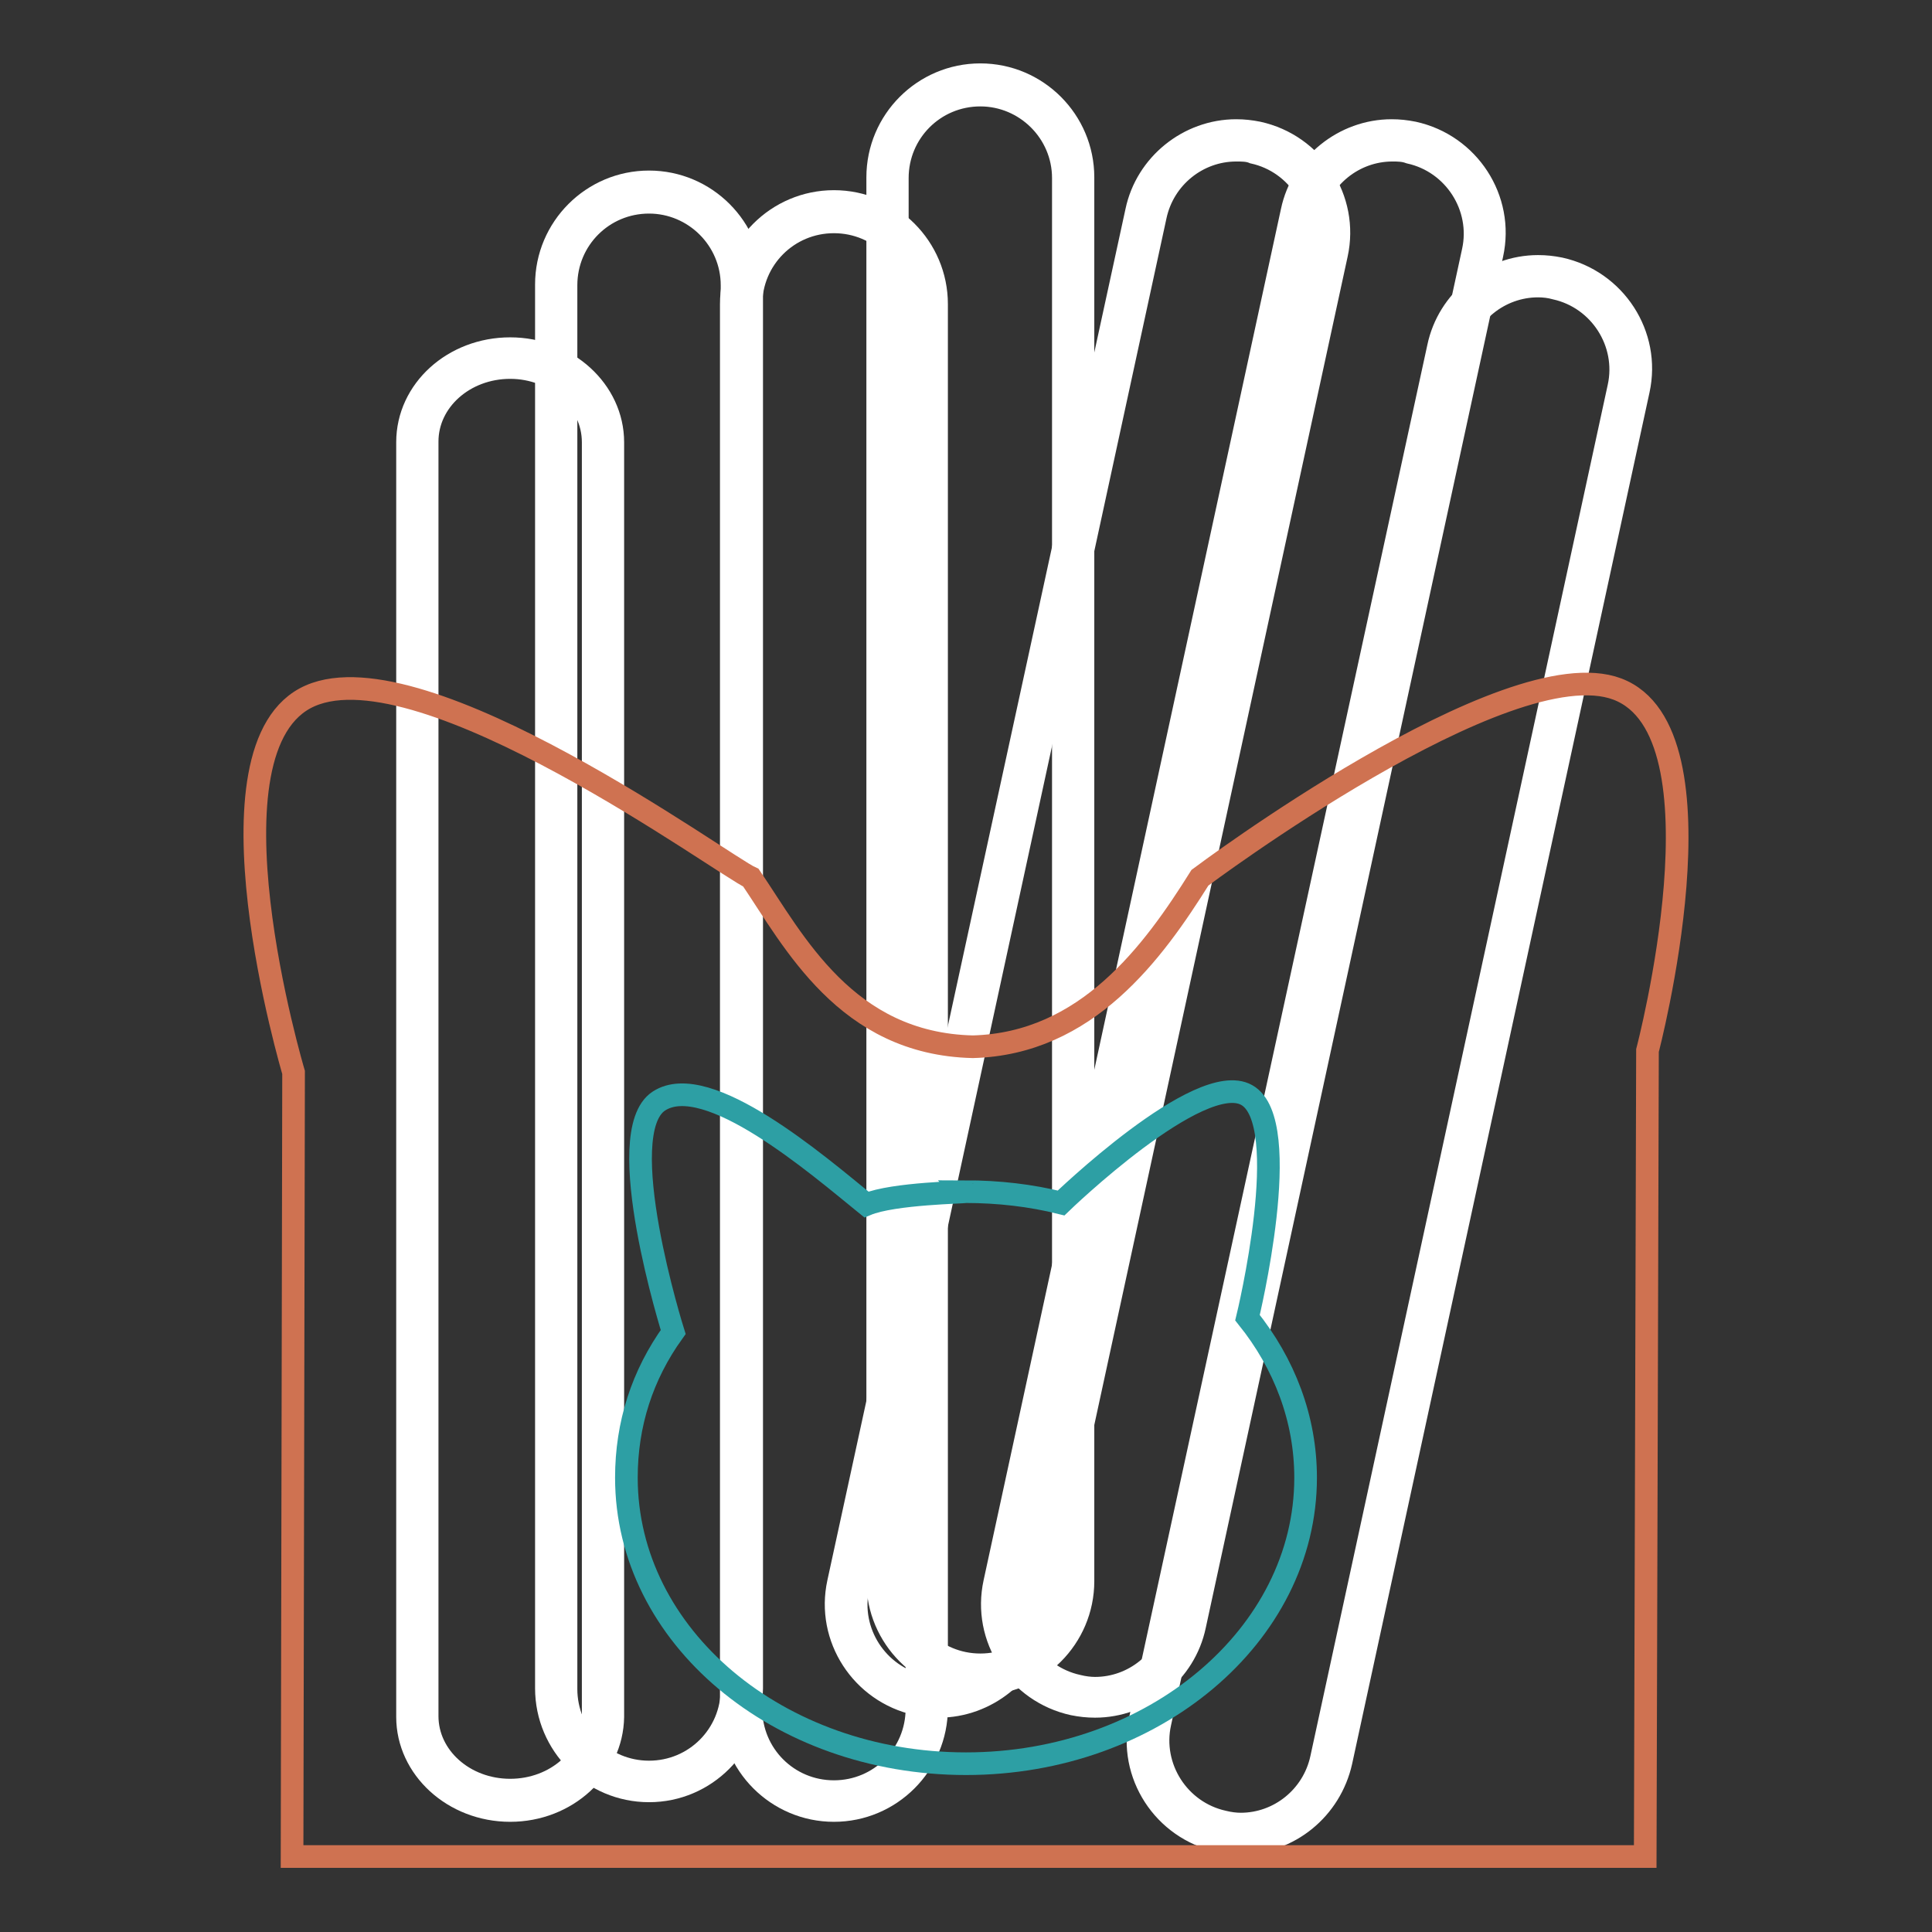 <?xml version="1.0" encoding="utf-8"?>
<!-- Svg Vector Icons : http://www.onlinewebfonts.com/icon -->
<!DOCTYPE svg PUBLIC "-//W3C//DTD SVG 1.1//EN" "http://www.w3.org/Graphics/SVG/1.1/DTD/svg11.dtd">
<svg version="1.1" xmlns="http://www.w3.org/2000/svg" xmlns:xlink="http://www.w3.org/1999/xlink" x="0px" y="0px" viewBox="0 0 256 256" enable-background="new 0 0 256 256" xml:space="preserve">
<rect x="0" y="0" width="256" height="256" fill="#333333" stroke="none"/>
<g> <path stroke-width="3" fill-opacity="0" stroke="#ebdf38"  d="M117.6,209.5c0,6.8,5.5,12.3,12.3,12.3c6.8,0,12.3-5.5,12.3-12.3v-186c0-6.8-5.5-12.3-12.3-12.3 c-6.8,0-12.3,5.5-12.3,12.3V209.5z"/> <path stroke-width="3" fill-opacity="0" stroke="#ffffff"  d="M129.9,223.1c-7.5,0-13.6-6.1-13.6-13.6v-186c0-7.5,6.1-13.6,13.6-13.6c7.5,0,13.6,6.1,13.6,13.6v186 C143.5,217,137.4,223.1,129.9,223.1z M129.9,12.6c-6.1,0-11,4.9-11,11v186c0,6.1,4.9,11,11,11c6.1,0,11-4.9,11-11v-186 C140.9,17.5,135.9,12.6,129.9,12.6L129.9,12.6z"/> <path stroke-width="3" fill-opacity="0" stroke="#ebdf38"  d="M112.4,210c-1.4,6.6,2.8,13.2,9.4,14.6c6.6,1.4,13.2-2.8,14.6-9.4l39.4-181.7c1.4-6.6-2.8-13.2-9.4-14.6 c-6.6-1.4-13.2,2.8-14.6,9.4L112.4,210z"/> <path stroke-width="3" fill-opacity="0" stroke="#ffffff"  d="M124.4,226.1L124.4,226.1c-1,0-1.9-0.1-2.9-0.3c-7.3-1.6-12-8.8-10.4-16.1L150.6,28 c1.3-6.2,6.9-10.7,13.2-10.7c1,0,1.9,0.1,2.9,0.3c7.3,1.6,12,8.8,10.4,16.1l-39.4,181.7C136.3,221.6,130.7,226.1,124.4,226.1z  M163.8,19.9c-5.1,0-9.6,3.6-10.7,8.7l-39.4,181.7c-1.3,5.9,2.5,11.8,8.4,13.1c0.8,0.2,1.6,0.3,2.3,0.3c5.1,0,9.6-3.6,10.7-8.7 l39.4-181.7c1.3-5.9-2.5-11.8-8.4-13.1C165.4,19.9,164.6,19.9,163.8,19.9L163.8,19.9z"/> <path stroke-width="3" fill-opacity="0" stroke="#ebdf38"  d="M133.1,210c-1.4,6.6,2.8,13.2,9.4,14.6c6.6,1.4,13.2-2.8,14.6-9.4l39.4-181.7c1.4-6.6-2.8-13.2-9.4-14.6 c-6.6-1.4-13.2,2.8-14.6,9.4L133.1,210z"/> <path stroke-width="3" fill-opacity="0" stroke="#ffffff"  d="M145.1,226.1L145.1,226.1c-1,0-1.9-0.1-2.9-0.3c-7.3-1.6-12-8.8-10.4-16.1L171.2,28 c1.3-6.2,6.9-10.7,13.2-10.7c1,0,1.9,0.1,2.9,0.3c7.3,1.6,12,8.8,10.4,16.1l-39.4,181.7C157,221.6,151.4,226.1,145.1,226.1z  M184.5,19.9c-5.1,0-9.6,3.6-10.7,8.7l-39.4,181.7c-1.3,5.9,2.5,11.8,8.4,13.1c0.8,0.2,1.6,0.3,2.3,0.3c5.1,0,9.6-3.6,10.7-8.7 l39.4-181.7c1.3-5.9-2.5-11.8-8.4-13.1C186,19.9,185.2,19.9,184.5,19.9z"/> <path stroke-width="3" fill-opacity="0" stroke="#ebdf38"  d="M152.4,228c-1.4,6.6,2.8,13.2,9.4,14.6c6.6,1.4,13.2-2.8,14.6-9.4l39.4-181.7c1.4-6.6-2.8-13.2-9.4-14.6 c-6.6-1.4-13.2,2.8-14.6,9.4L152.4,228z"/> <path stroke-width="3" fill-opacity="0" stroke="#ffffff"  d="M164.4,244.2L164.4,244.2c-1,0-1.9-0.1-2.9-0.3c-7.3-1.6-12-8.8-10.4-16.1L190.6,46 c1.3-6.2,6.9-10.7,13.2-10.7c1,0,1.9,0.1,2.9,0.3c7.3,1.6,12,8.8,10.4,16.1l-39.4,181.7C176.3,239.7,170.8,244.2,164.4,244.2z  M203.8,37.9c-5.1,0-9.6,3.6-10.7,8.7l-39.4,181.7c-1.3,5.9,2.5,11.8,8.4,13.1c0.8,0.2,1.6,0.3,2.3,0.3c5.1,0,9.6-3.6,10.7-8.7 l39.4-181.7c1.3-5.9-2.5-11.8-8.4-13.1C205.4,38,204.6,37.9,203.8,37.9z"/> <path stroke-width="3" fill-opacity="0" stroke="#ebdf38"  d="M98.3,226.3c0,6.8,5.5,12.3,12.3,12.3c6.8,0,12.3-5.5,12.3-12.3v-186c0-6.8-5.5-12.3-12.3-12.3 c-6.8,0-12.3,5.5-12.3,12.3V226.3z"/> <path stroke-width="3" fill-opacity="0" stroke="#ffffff"  d="M110.5,239.9c-7.5,0-13.6-6.1-13.6-13.6v-186c0-7.5,6.1-13.6,13.6-13.6s13.6,6.1,13.6,13.6v186 C124.1,233.8,118,239.9,110.5,239.9L110.5,239.9z M110.5,29.4c-6.1,0-11,4.9-11,11v186c0,6.1,4.9,11,11,11s11-4.9,11-11v-186 C121.5,34.3,116.6,29.4,110.5,29.4z"/> <path stroke-width="3" fill-opacity="0" stroke="#ebdf38"  d="M73.7,223.7c0,6.8,5.5,12.3,12.3,12.3s12.3-5.5,12.3-12.3v-186c0-6.8-5.5-12.3-12.3-12.3S73.7,31,73.7,37.8 V223.7z"/> <path stroke-width="3" fill-opacity="0" stroke="#ffffff"  d="M86,237.3c-7.5,0-13.6-6.1-13.6-13.6v-186c0-7.5,6.1-13.6,13.6-13.6s13.6,6.1,13.6,13.6v186 C99.5,231.2,93.5,237.3,86,237.3z M86,26.8c-6.1,0-11,4.9-11,11v186c0,6.1,4.9,11,11,11s11-4.9,11-11v-186C97,31.7,92,26.8,86,26.8 z"/> <path stroke-width="3" fill-opacity="0" stroke="#ebdf38"  d="M55.3,227.4c0,6.2,5.5,11.1,12.3,11.1c6.8,0,12.3-5,12.3-11.1V58.6c0-6.2-5.5-11.1-12.3-11.1 c-6.8,0-12.3,5-12.3,11.1V227.4z"/> <path stroke-width="3" fill-opacity="0" stroke="#ffffff"  d="M67.6,239.9c-7.5,0-13.6-5.6-13.6-12.4V58.6c0-6.9,6.1-12.4,13.6-12.4c7.5,0,13.6,5.6,13.6,12.4v168.9 C81.1,234.3,75.1,239.9,67.6,239.9z M67.6,48.7c-6.1,0-11,4.4-11,9.8v168.9c0,5.4,4.9,9.8,11,9.8c6.1,0,11-4.4,11-9.8V58.6 C78.6,53.1,73.6,48.7,67.6,48.7z"/> <path stroke-width="3" fill-opacity="0" stroke="#cf7251"  d="M218,246H38.7l0.2-103.9c0,0-12.9-43.3,2.2-49.9c15.1-6.6,54.8,22.5,58.4,24.1c5.7,8.4,12.6,22,29.4,22.4 c15.1-0.4,23.9-12.5,30.1-22.4c0,0,40.7-30.5,55.3-25c15.1,5.7,4,47.9,4,47.9L218,246z"/> <path stroke-width="3" fill-opacity="0" stroke="#2d9fa4"  d="M114.8,159.6c-6.4-5.2-21.1-17.9-27.5-13.7c-6.4,4.2,1.9,30.6,1.9,30.6c-4.1,5.7-6.2,12.2-6.2,19.3 c0,21,20.1,37.9,45,37.9c24.8,0,45-17,45-37.9c0-7.8-2.8-15.1-7.7-21.2c0,0,6.3-25.9-0.1-29.5c-6.2-3.5-24.6,14.3-24.6,14.3 c-4-1-8.3-1.5-12.7-1.5C128,158,118.4,158.1,114.8,159.6L114.8,159.6z"/></g>
</svg>